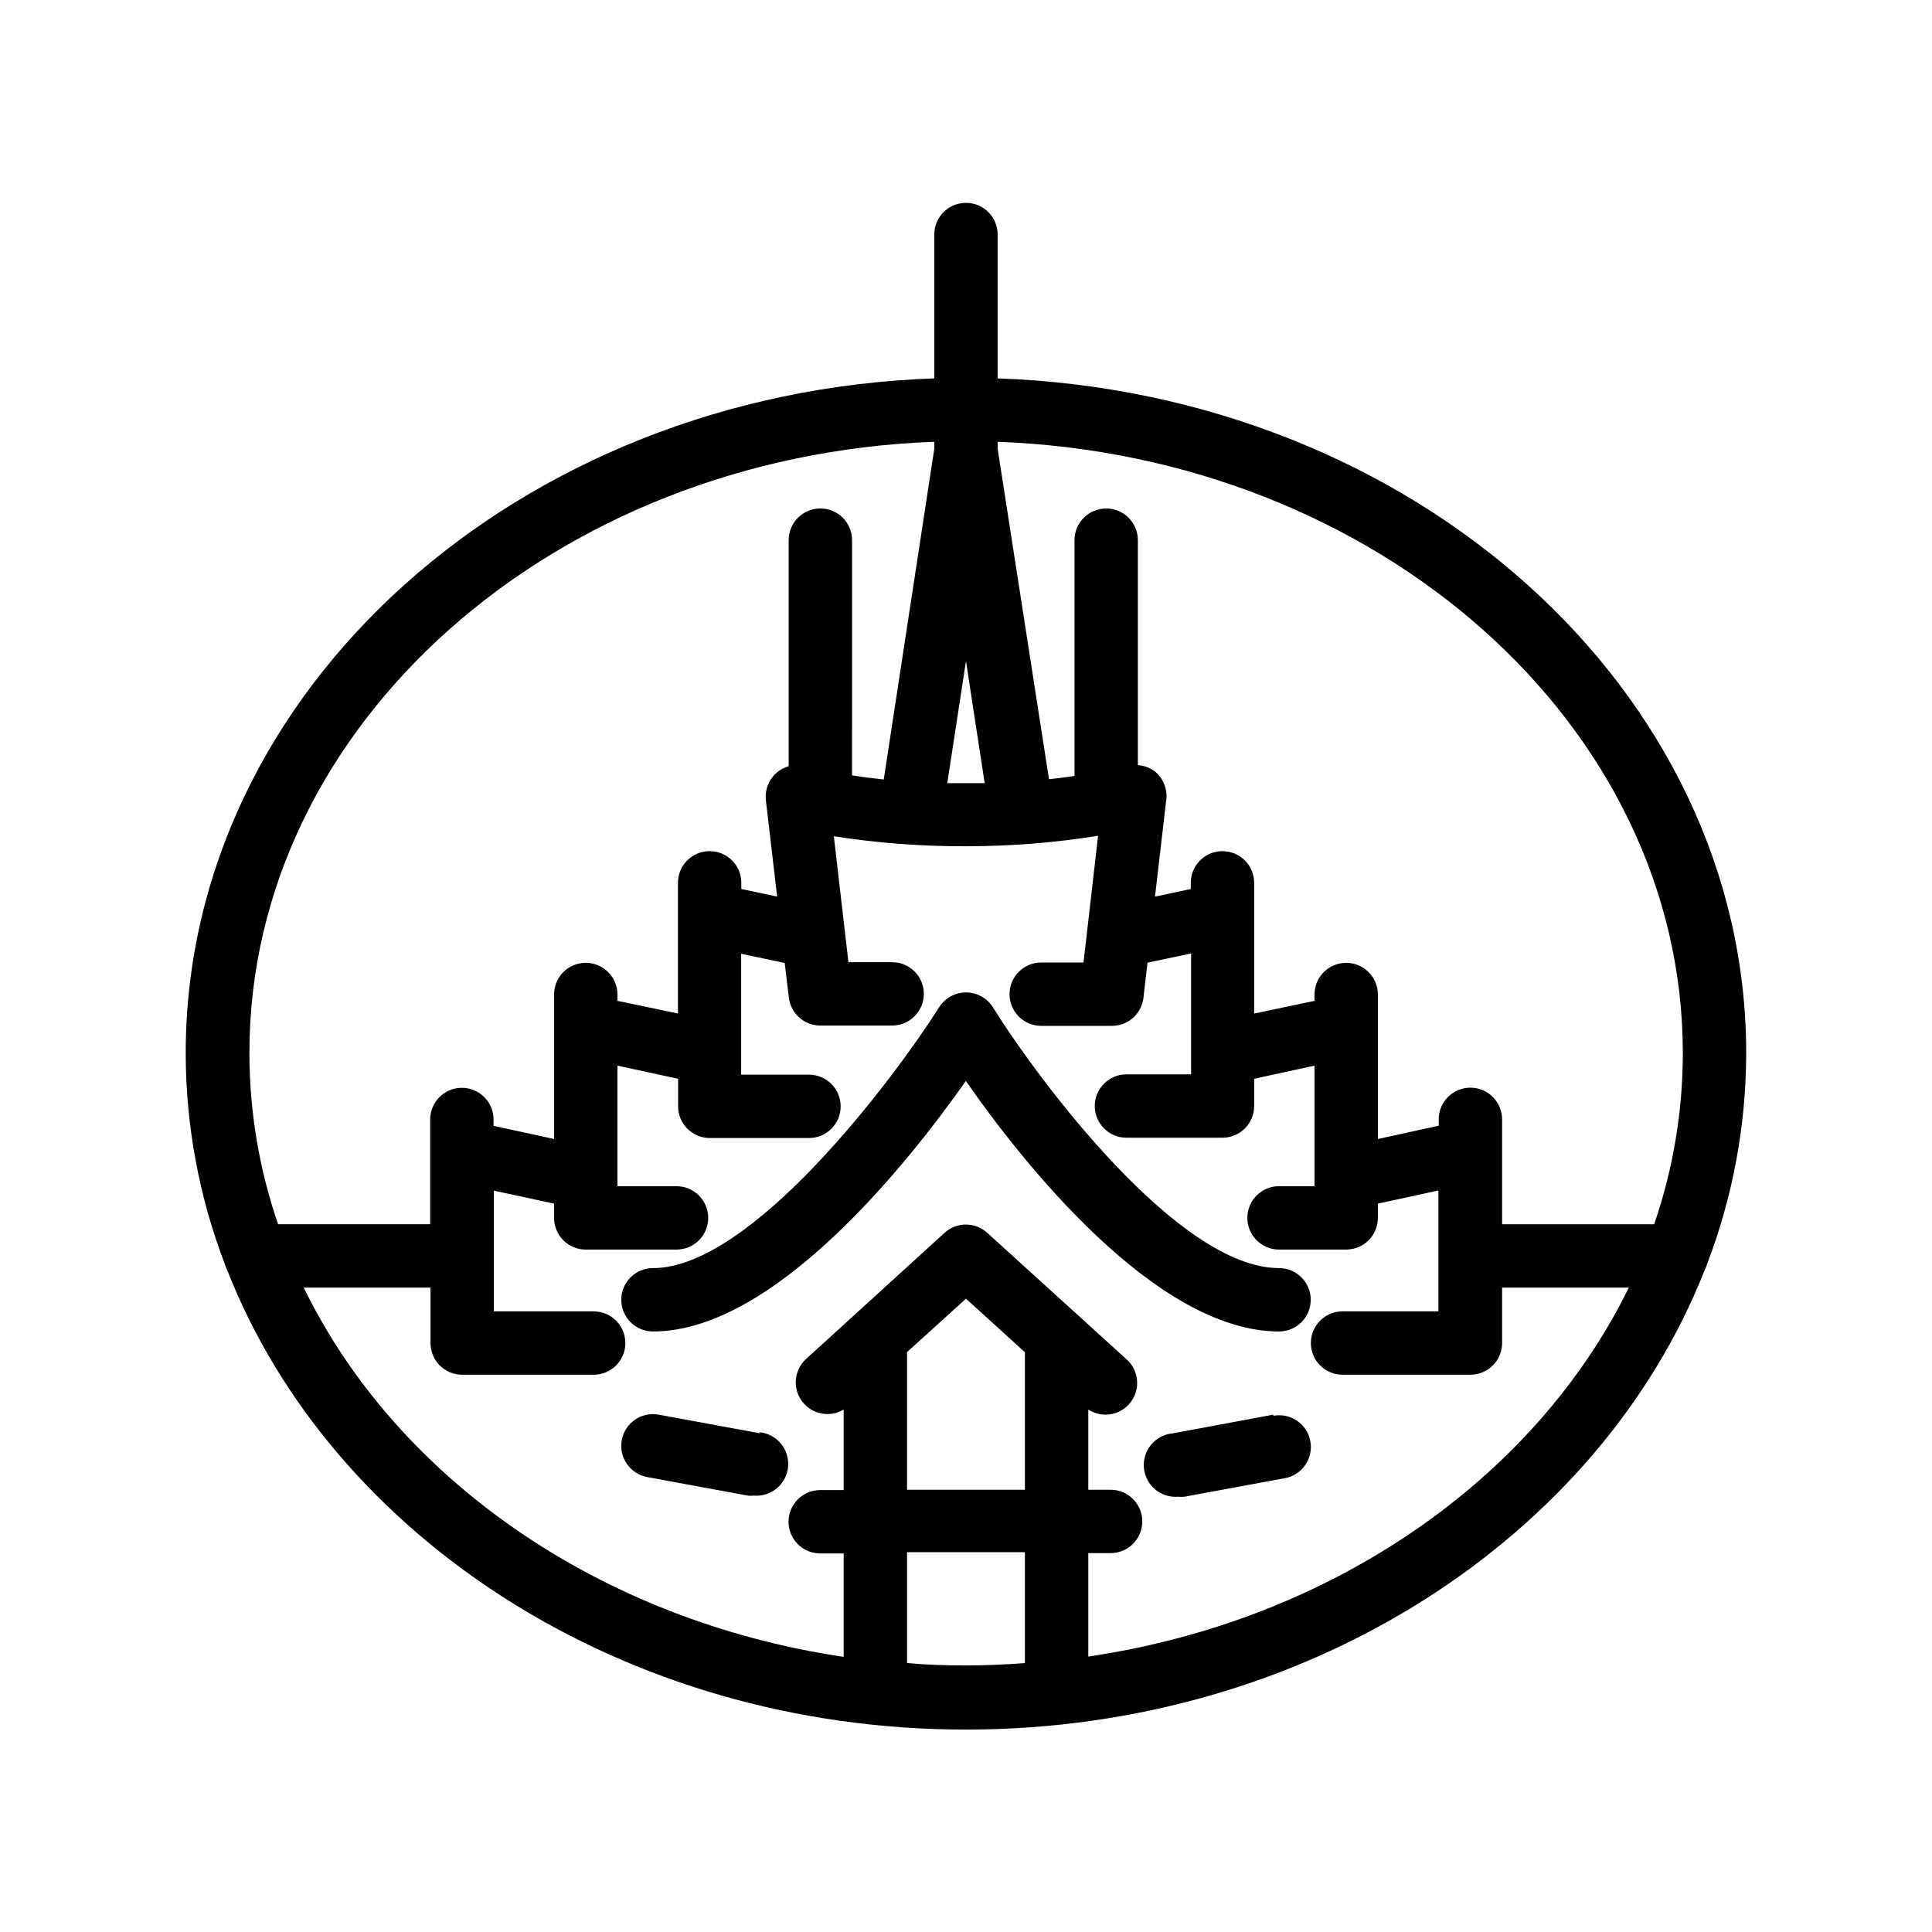 <?xml version="1.0" encoding="UTF-8"?>
<!-- Uploaded to: ICON Repo, www.iconrepo.com, Generator: ICON Repo Mixer Tools -->
<svg fill="#000000" width="800px" height="800px" version="1.1" viewBox="144 144 512 512" xmlns="http://www.w3.org/2000/svg">
 <g>
  <path d="m408.39 244.28v-38.125c0-4.637-3.758-8.395-8.395-8.395-4.641 0-8.398 3.758-8.398 8.395v38.121c-110.12 3.82-198.38 82.582-198.38 178.85v0.004c0.02 19.148 3.551 38.129 10.414 56.004 0.148 0.508 0.348 1 0.586 1.473 27.711 70.617 104.96 121.75 195.77 121.75 90.809 0 167.93-51.223 195.73-121.67 0.285-0.535 0.512-1.098 0.672-1.68 6.828-17.84 10.344-36.777 10.371-55.879 0-96.27-88.25-175.03-198.38-178.85zm-8.395 74.898 4.953 32.371h-9.91zm-8.398-58.105v1.848l-13.395 87.66c-3.191-0.336-6.004-0.715-8.398-1.09l0.004-62.348c0-4.637-3.762-8.395-8.398-8.395-4.637 0-8.395 3.758-8.395 8.395v59.91c-3.938 1.125-6.488 4.918-6.047 8.988l2.981 25.566-9.488-2.016v-1.637c0-4.637-3.758-8.398-8.398-8.398-4.637 0-8.395 3.762-8.395 8.398v34.637l-16.039-3.359v-1.68c0-4.637-3.758-8.395-8.395-8.395-4.641 0-8.398 3.758-8.398 8.395v38.293l-16.039-3.484v-1.684c0-4.637-3.758-8.395-8.395-8.395s-8.398 3.758-8.398 8.395v27.754h-40.305c-5.016-14.578-7.582-29.887-7.598-45.301-0.086-87.074 80.734-158.32 181.5-162.06zm-7.223 323.66v-29.391h31.234v29.391c-5.164 0.379-10.371 0.629-15.617 0.629s-10.453-0.168-15.617-0.629zm0-82.414 15.621-14.152 15.617 14.191v36.441h-31.238zm48.031 80.609v-27.336h5.918c4.641 0 8.398-3.758 8.398-8.395 0-4.637-3.758-8.398-8.398-8.398h-5.918v-21.242c1.352 0.871 2.926 1.34 4.535 1.344 3.473 0.008 6.59-2.121 7.848-5.359 1.258-3.238 0.391-6.918-2.18-9.254l-36.988-33.586c-3.203-2.91-8.094-2.91-11.293 0l-36.863 33.586c-3.078 2.961-3.449 7.754-0.859 11.148 2.59 3.394 7.312 4.309 10.977 2.121v21.328h-6.211c-4.641 0-8.398 3.758-8.398 8.395 0 4.641 3.758 8.398 8.398 8.398h6.215v27.414c-64.828-9.656-118.48-47.316-143.09-97.863h33.586v14.695h0.004c0 2.227 0.883 4.363 2.457 5.938s3.711 2.457 5.938 2.457h34.848c4.637 0 8.398-3.758 8.398-8.395s-3.762-8.398-8.398-8.398h-26.449v-31.992l15.953 3.445v3.777c0 2.227 0.883 4.363 2.461 5.938 1.574 1.574 3.707 2.457 5.938 2.457h24.059-0.004c4.637 0 8.398-3.758 8.398-8.395 0-4.637-3.762-8.398-8.398-8.398h-15.66v-31.949l16.078 3.484v7.305h0.004c0 2.227 0.883 4.363 2.457 5.938 1.574 1.574 3.711 2.461 5.938 2.461h26.281c4.641 0 8.398-3.762 8.398-8.398 0-4.637-3.758-8.395-8.398-8.395h-17.969v-32.035l11.547 2.434 1.09 9.195c0.516 4.242 4.129 7.422 8.398 7.391h18.977c4.637 0 8.398-3.762 8.398-8.398s-3.762-8.395-8.398-8.395h-11.586l-3.863-33.379c11.594 1.824 23.316 2.711 35.055 2.644 11.715 0.023 23.41-0.906 34.973-2.769l-3.863 33.586h-11.207c-4.637 0-8.398 3.762-8.398 8.398 0 4.637 3.762 8.395 8.398 8.395h18.684c4.269 0.031 7.883-3.148 8.395-7.387l1.09-9.363 11.547-2.434v32.031h-17.129c-4.637 0-8.395 3.762-8.395 8.398s3.758 8.395 8.395 8.395h25.445c2.227 0 4.359-0.883 5.938-2.457 1.574-1.574 2.457-3.711 2.457-5.938v-7.223l15.996-3.484v31.953l-9.402-0.004c-4.641 0-8.398 3.762-8.398 8.398 0 4.637 3.758 8.395 8.398 8.395h17.801c2.227 0 4.363-0.883 5.938-2.457 1.574-1.574 2.457-3.711 2.457-5.938v-3.777l16.039-3.484v32.031h-25.402c-4.637 0-8.395 3.762-8.395 8.398s3.758 8.395 8.395 8.395h33.883c2.227 0 4.363-0.883 5.938-2.457s2.461-3.711 2.461-5.938v-14.695h33.586c-24.77 50.547-78.426 88.207-143.25 97.781zm149.97-114.49h-40.305v-27.797 0.004c0-4.641-3.762-8.398-8.398-8.398s-8.398 3.758-8.398 8.398v1.68l-16.121 3.523v-38.289c0-4.637-3.758-8.395-8.395-8.395-4.641 0-8.398 3.758-8.398 8.395v1.68l-15.996 3.359v-34.637c0-4.637-3.758-8.398-8.395-8.398-4.641 0-8.398 3.762-8.398 8.398v1.637l-9.488 2.016 2.981-25.566c0.371-2.742-0.637-5.492-2.688-7.348-1.363-1.141-3.055-1.816-4.828-1.934v-59.617c0-4.637-3.758-8.395-8.395-8.395-4.641 0-8.398 3.758-8.398 8.395v62.473c-2.059 0.336-4.199 0.586-6.758 0.883l-13.605-87.578v-1.848c100.76 3.738 181.58 74.984 181.58 162.06-0.016 15.414-2.586 30.723-7.598 45.301z"/>
  <path d="m482.96 480.06c-26.703 0-63.816-49.879-75.824-69.105-1.539-2.461-4.238-3.953-7.137-3.945-2.879-0.004-5.559 1.473-7.098 3.902-12.215 19.23-49.707 69.148-75.863 69.148-4.637 0-8.398 3.758-8.398 8.398 0 4.637 3.762 8.395 8.398 8.395 32.242 0 67.719-44.797 82.918-66.375 15.031 21.578 50.383 66.375 83.004 66.375 4.637 0 8.395-3.758 8.395-8.395 0-4.641-3.758-8.398-8.395-8.398z"/>
  <path d="m345.42 523.85-26.867-4.953c-4.57-0.836-8.949 2.191-9.785 6.758-0.832 4.57 2.191 8.949 6.762 9.781l26.617 4.914c0.516 0.062 1.039 0.062 1.555 0 4.637 0.418 8.734-3.004 9.152-7.641 0.418-4.637-3.004-8.734-7.641-9.152z"/>
  <path d="m481.45 518.9-26.66 4.953c-4.641 0.418-8.059 4.516-7.641 9.152 0.414 4.637 4.512 8.059 9.152 7.641 0.516 0.062 1.035 0.062 1.551 0l26.66-4.914v0.004c4.57-0.848 7.586-5.238 6.738-9.805-0.844-4.566-5.234-7.586-9.801-6.738z"/>
 </g>
</svg>